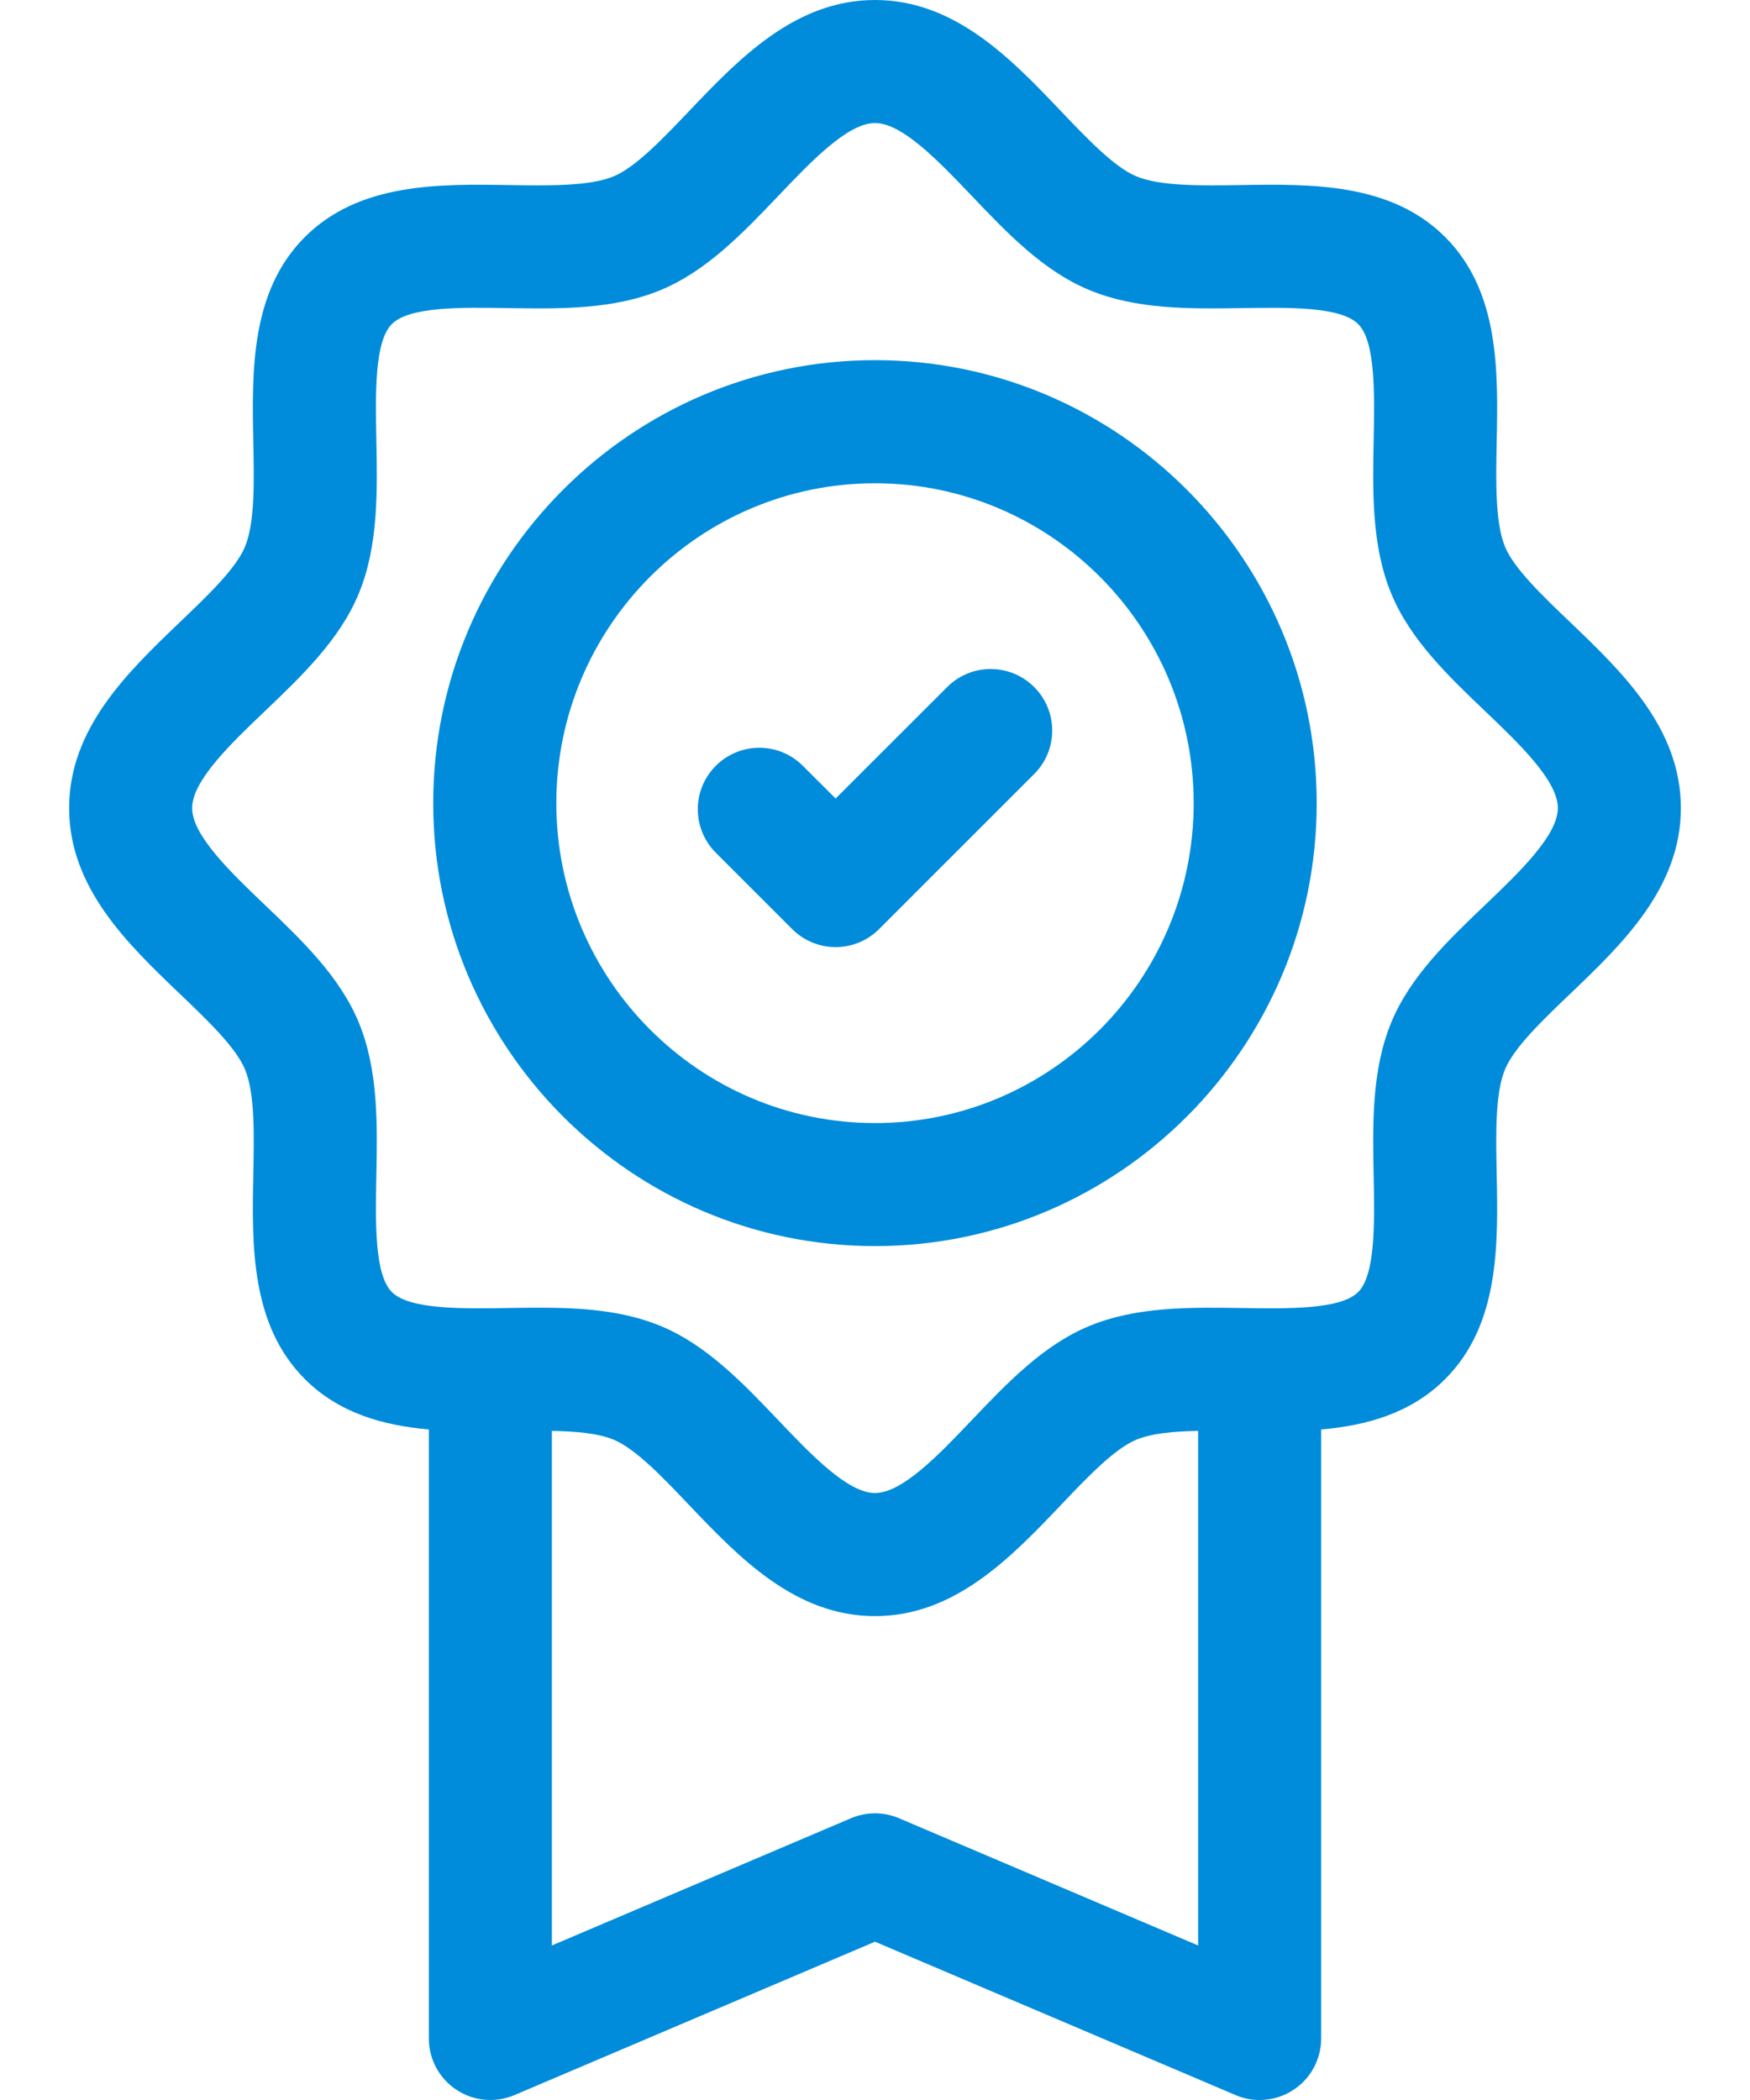 <svg width="20" height="24" viewBox="0 0 20 24" fill="none" xmlns="http://www.w3.org/2000/svg">
<path d="M17.944 7.11C17.629 6.809 17.303 6.498 17.2 6.248C17.087 5.973 17.096 5.505 17.105 5.051C17.121 4.247 17.139 3.335 16.519 2.712C15.898 2.088 14.985 2.102 14.179 2.115C13.727 2.122 13.259 2.129 12.986 2.015C12.736 1.911 12.425 1.585 12.125 1.27C11.558 0.675 10.915 0 10 0C9.085 0 8.442 0.675 7.875 1.27C7.575 1.585 7.264 1.911 7.014 2.015C6.741 2.129 6.273 2.122 5.821 2.115C5.015 2.102 4.102 2.088 3.481 2.712C2.861 3.334 2.879 4.247 2.895 5.051C2.904 5.505 2.914 5.973 2.8 6.248C2.697 6.498 2.371 6.809 2.056 7.11C1.463 7.678 0.79 8.321 0.79 9.235C0.79 10.149 1.463 10.792 2.056 11.359C2.371 11.66 2.697 11.972 2.8 12.222C2.914 12.496 2.904 12.965 2.895 13.418C2.879 14.223 2.861 15.135 3.481 15.758C3.872 16.151 4.378 16.29 4.901 16.337V23.297C4.901 23.533 5.019 23.753 5.216 23.883C5.413 24.014 5.662 24.036 5.879 23.944L10 22.191L14.121 23.944C14.209 23.982 14.303 24 14.396 24C14.532 24 14.667 23.961 14.784 23.883C14.981 23.753 15.099 23.533 15.099 23.297V16.337C15.622 16.291 16.128 16.151 16.519 15.758C17.139 15.135 17.121 14.223 17.105 13.418C17.096 12.965 17.086 12.496 17.2 12.222C17.303 11.972 17.629 11.66 17.944 11.359C18.537 10.792 19.21 10.149 19.21 9.235C19.21 8.321 18.537 7.678 17.944 7.11ZM10.275 20.78C10.099 20.705 9.901 20.705 9.725 20.78L6.307 22.234V16.353C6.586 16.358 6.84 16.381 7.014 16.454C7.264 16.558 7.575 16.884 7.875 17.2C8.442 17.795 9.085 18.47 10 18.47C10.915 18.47 11.558 17.795 12.125 17.2C12.425 16.884 12.736 16.558 12.986 16.454C13.16 16.381 13.414 16.358 13.693 16.353V22.234L10.275 20.78ZM16.972 10.343C16.551 10.745 16.116 11.161 15.9 11.685C15.675 12.231 15.687 12.849 15.699 13.446C15.709 13.971 15.721 14.566 15.522 14.766C15.323 14.966 14.727 14.957 14.201 14.949C13.605 14.94 12.988 14.93 12.445 15.156C11.921 15.374 11.507 15.809 11.106 16.23C10.734 16.621 10.313 17.063 10 17.063C9.687 17.063 9.266 16.621 8.894 16.23C8.493 15.809 8.078 15.374 7.555 15.156C7.121 14.975 6.639 14.945 6.159 14.945C6.039 14.945 5.918 14.947 5.799 14.949C5.273 14.957 4.677 14.966 4.478 14.766C4.279 14.566 4.291 13.971 4.301 13.446C4.313 12.849 4.325 12.231 4.1 11.685C3.884 11.161 3.449 10.745 3.028 10.343C2.638 9.97 2.196 9.548 2.196 9.235C2.196 8.922 2.638 8.499 3.028 8.127C3.449 7.725 3.884 7.309 4.1 6.784C4.325 6.239 4.313 5.621 4.301 5.023C4.291 4.498 4.279 3.903 4.478 3.704C4.677 3.503 5.273 3.512 5.798 3.521C6.395 3.53 7.012 3.54 7.555 3.313C8.078 3.095 8.493 2.66 8.894 2.24C9.266 1.849 9.687 1.406 10 1.406C10.313 1.406 10.734 1.849 11.106 2.239C11.507 2.66 11.921 3.095 12.445 3.313C12.988 3.54 13.605 3.53 14.201 3.521C14.727 3.513 15.323 3.503 15.522 3.704C15.721 3.903 15.709 4.498 15.699 5.023C15.687 5.621 15.675 6.239 15.9 6.784C16.116 7.309 16.551 7.725 16.972 8.127C17.362 8.499 17.804 8.922 17.804 9.235C17.804 9.548 17.362 9.97 16.972 10.343Z" fill="#008CDB"/>
<path d="M10 4.116C7.216 4.116 4.951 6.387 4.951 9.179C4.951 11.97 7.216 14.241 10 14.241C12.784 14.241 15.048 11.97 15.048 9.179C15.048 6.387 12.784 4.116 10 4.116ZM10 12.835C7.992 12.835 6.358 11.195 6.358 9.179C6.358 7.163 7.992 5.523 10 5.523C12.008 5.523 13.642 7.163 13.642 9.179C13.642 11.195 12.008 12.835 10 12.835Z" fill="#008CDB"/>
<path d="M10.825 7.852L9.55 9.126L9.175 8.752C8.901 8.477 8.456 8.477 8.181 8.752C7.906 9.026 7.906 9.471 8.181 9.746L9.053 10.618C9.185 10.75 9.364 10.824 9.55 10.824C9.737 10.824 9.915 10.75 10.047 10.618L11.819 8.846C12.094 8.572 12.094 8.126 11.819 7.852C11.544 7.577 11.099 7.577 10.825 7.852Z" fill="#008CDB"/>
</svg>
